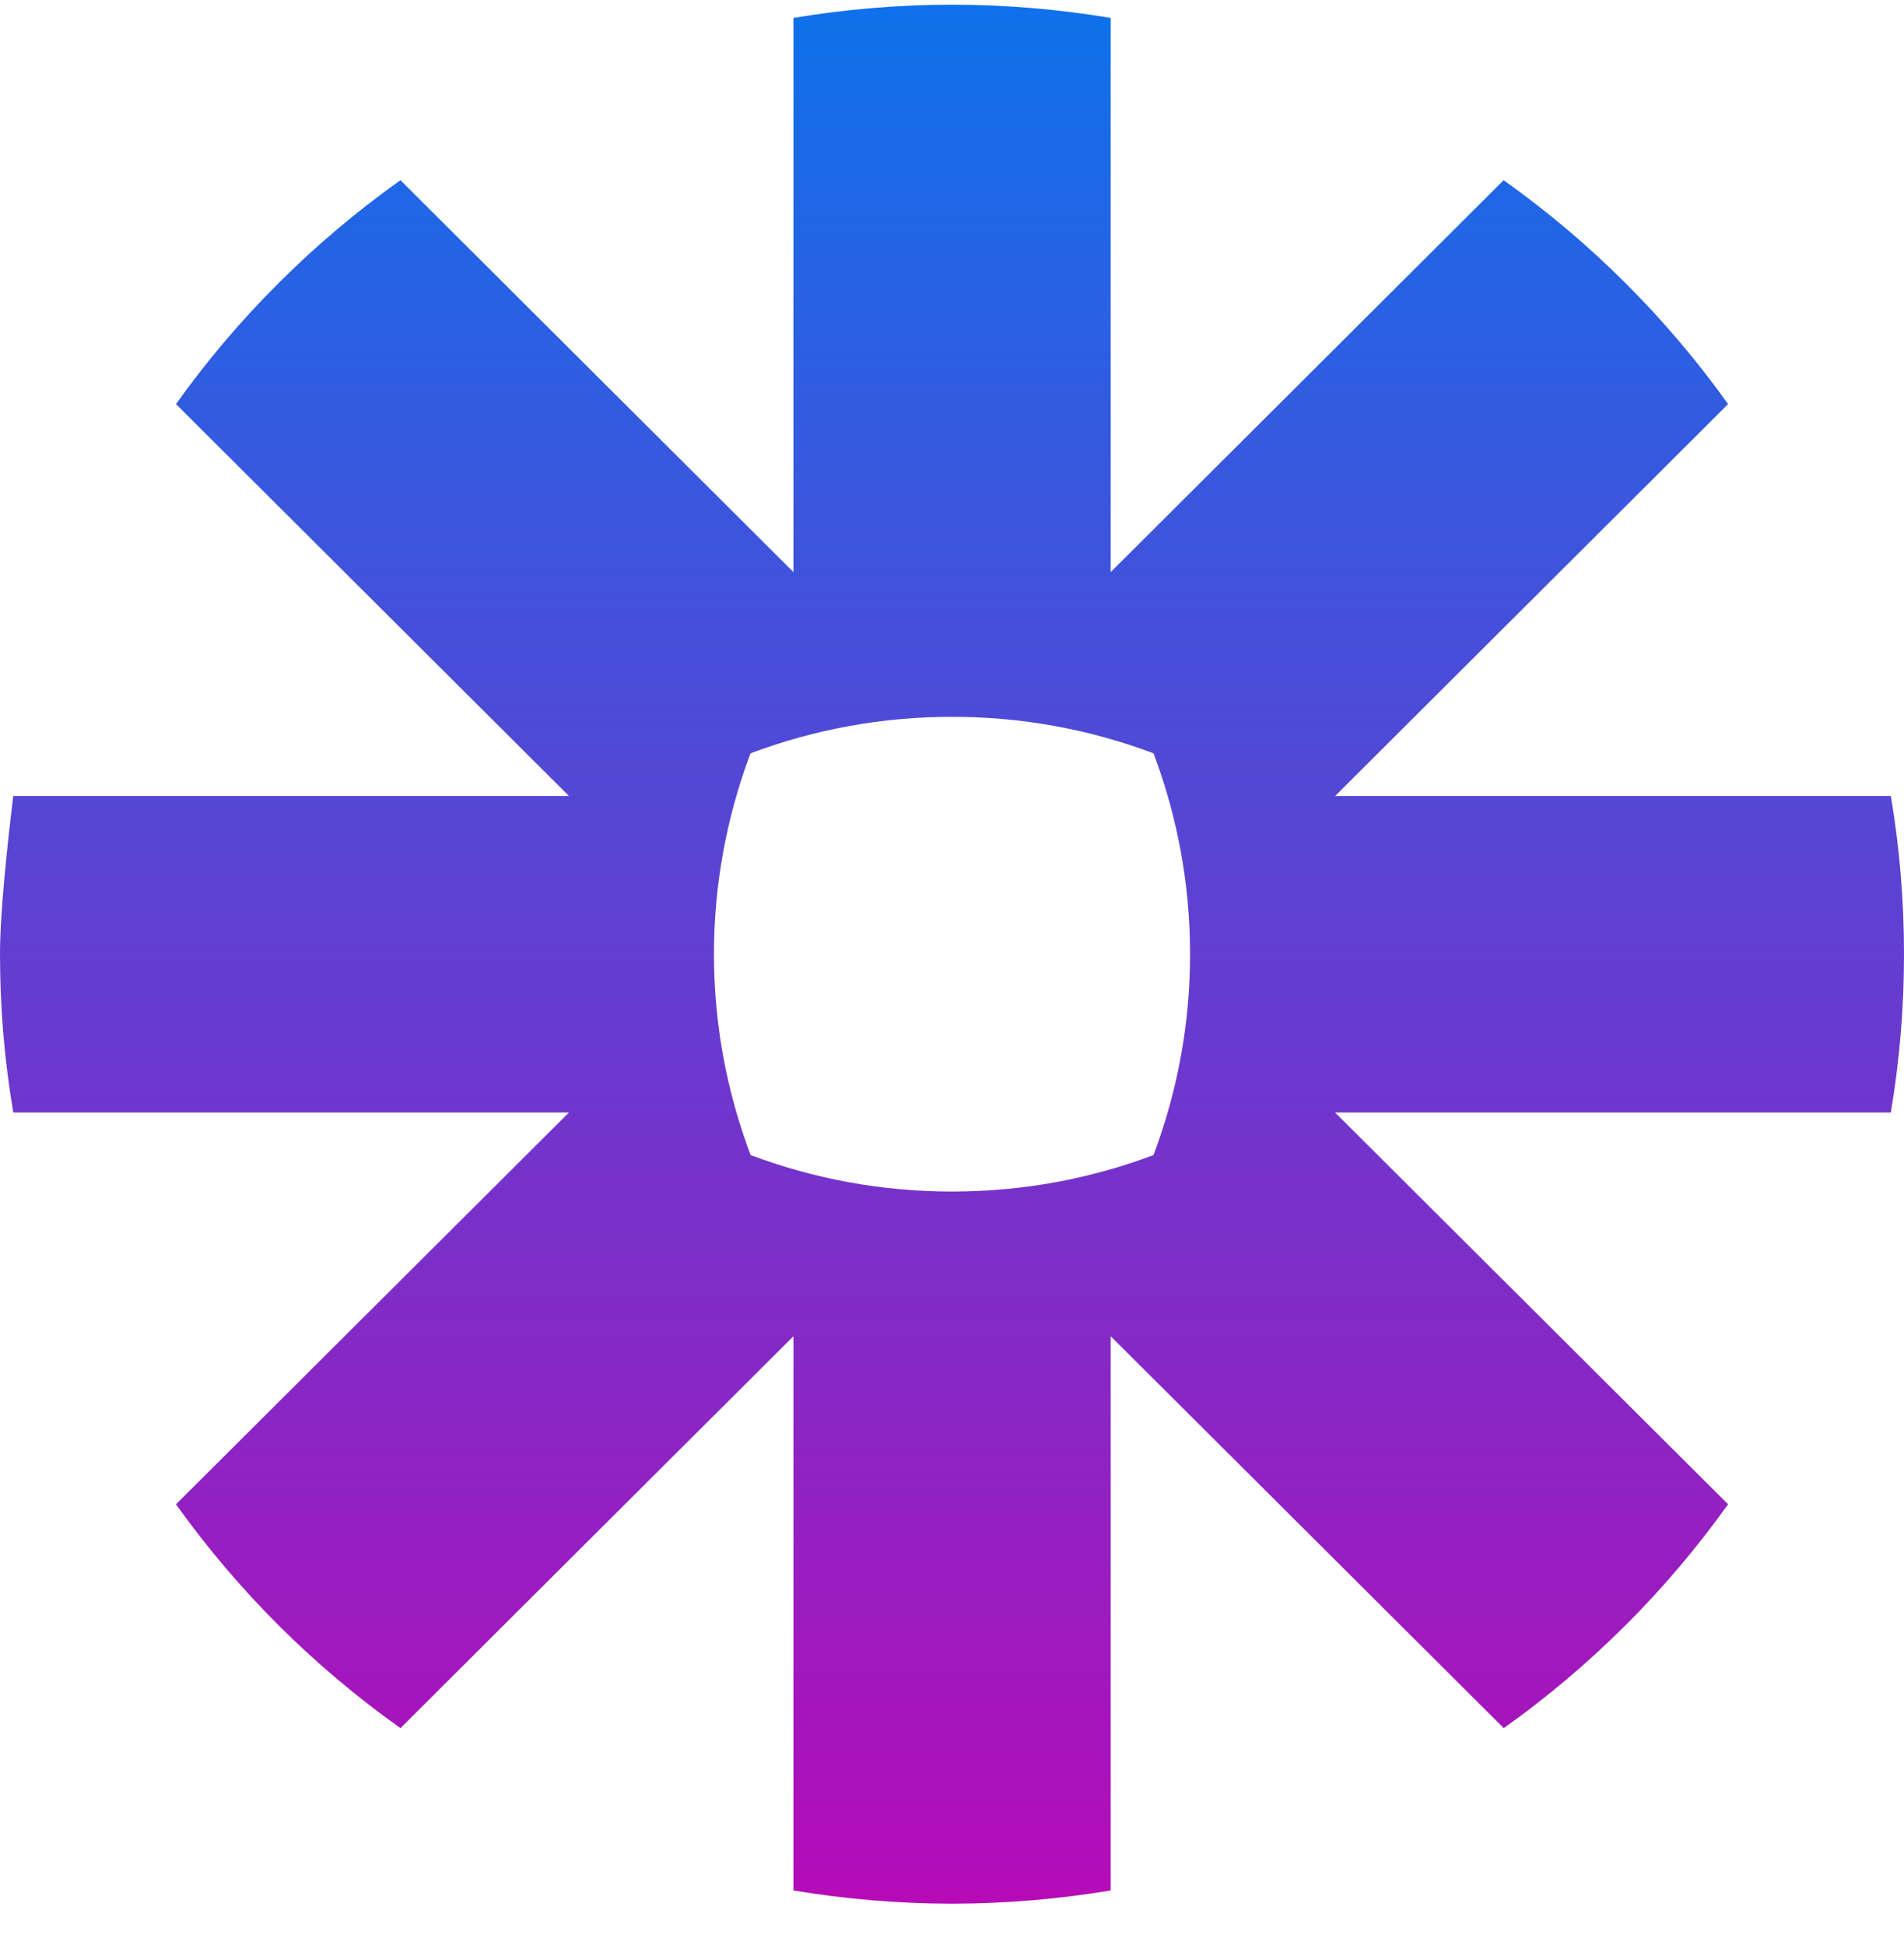 <svg width="46" height="47" viewBox="0 0 46 47" fill="none" xmlns="http://www.w3.org/2000/svg">
<path d="M23.014 0.113C24.314 0.115 25.592 0.225 26.834 0.433V13.823L36.327 4.354C37.373 5.097 38.355 5.926 39.263 6.832C40.172 7.738 41.004 8.718 41.75 9.763L32.256 19.232H45.682C45.894 20.489 46 21.763 46 23.039V23.07C46 24.368 45.89 25.64 45.682 26.879H32.254L41.75 36.345C41.004 37.389 40.173 38.37 39.266 39.276H39.263C38.356 40.182 37.375 41.011 36.33 41.754L26.834 32.285V45.676C25.572 45.886 24.296 45.993 23.017 45.996H22.983C21.705 45.993 20.429 45.886 19.169 45.676V32.285L9.675 41.754C7.579 40.266 5.746 38.438 4.252 36.346L13.746 26.879H0.321C0.107 25.618 -0 24.341 3.85014e-07 23.062V22.996C0.002 22.659 0.024 22.247 0.056 21.821L0.066 21.693C0.16 20.495 0.321 19.232 0.321 19.232H13.746L4.252 9.763C4.996 8.719 5.826 7.74 6.734 6.837L6.739 6.832C7.647 5.925 8.629 5.097 9.675 4.354L19.169 13.823V0.433C20.431 0.222 21.708 0.115 22.988 0.113L23.014 0.113ZM23.012 17.32H22.99C21.331 17.319 19.686 17.617 18.132 18.201C17.55 19.749 17.25 21.389 17.249 23.043V23.065C17.25 24.719 17.55 26.36 18.135 27.908C19.687 28.491 21.332 28.79 22.99 28.789H23.012C24.721 28.789 26.357 28.476 27.868 27.908C28.452 26.36 28.752 24.719 28.751 23.065V23.043C28.751 21.339 28.437 19.706 27.868 18.201C26.315 17.617 24.67 17.318 23.012 17.32Z" fill="url(#paint0_linear_1_3656)"/>
<defs>
<linearGradient id="paint0_linear_1_3656" x1="23" y1="0.113" x2="23" y2="45.996" gradientUnits="userSpaceOnUse">
<stop stop-color="#0E71EB"/>
<stop offset="1" stop-color="#B60BB7"/>
</linearGradient>
</defs>
</svg>

